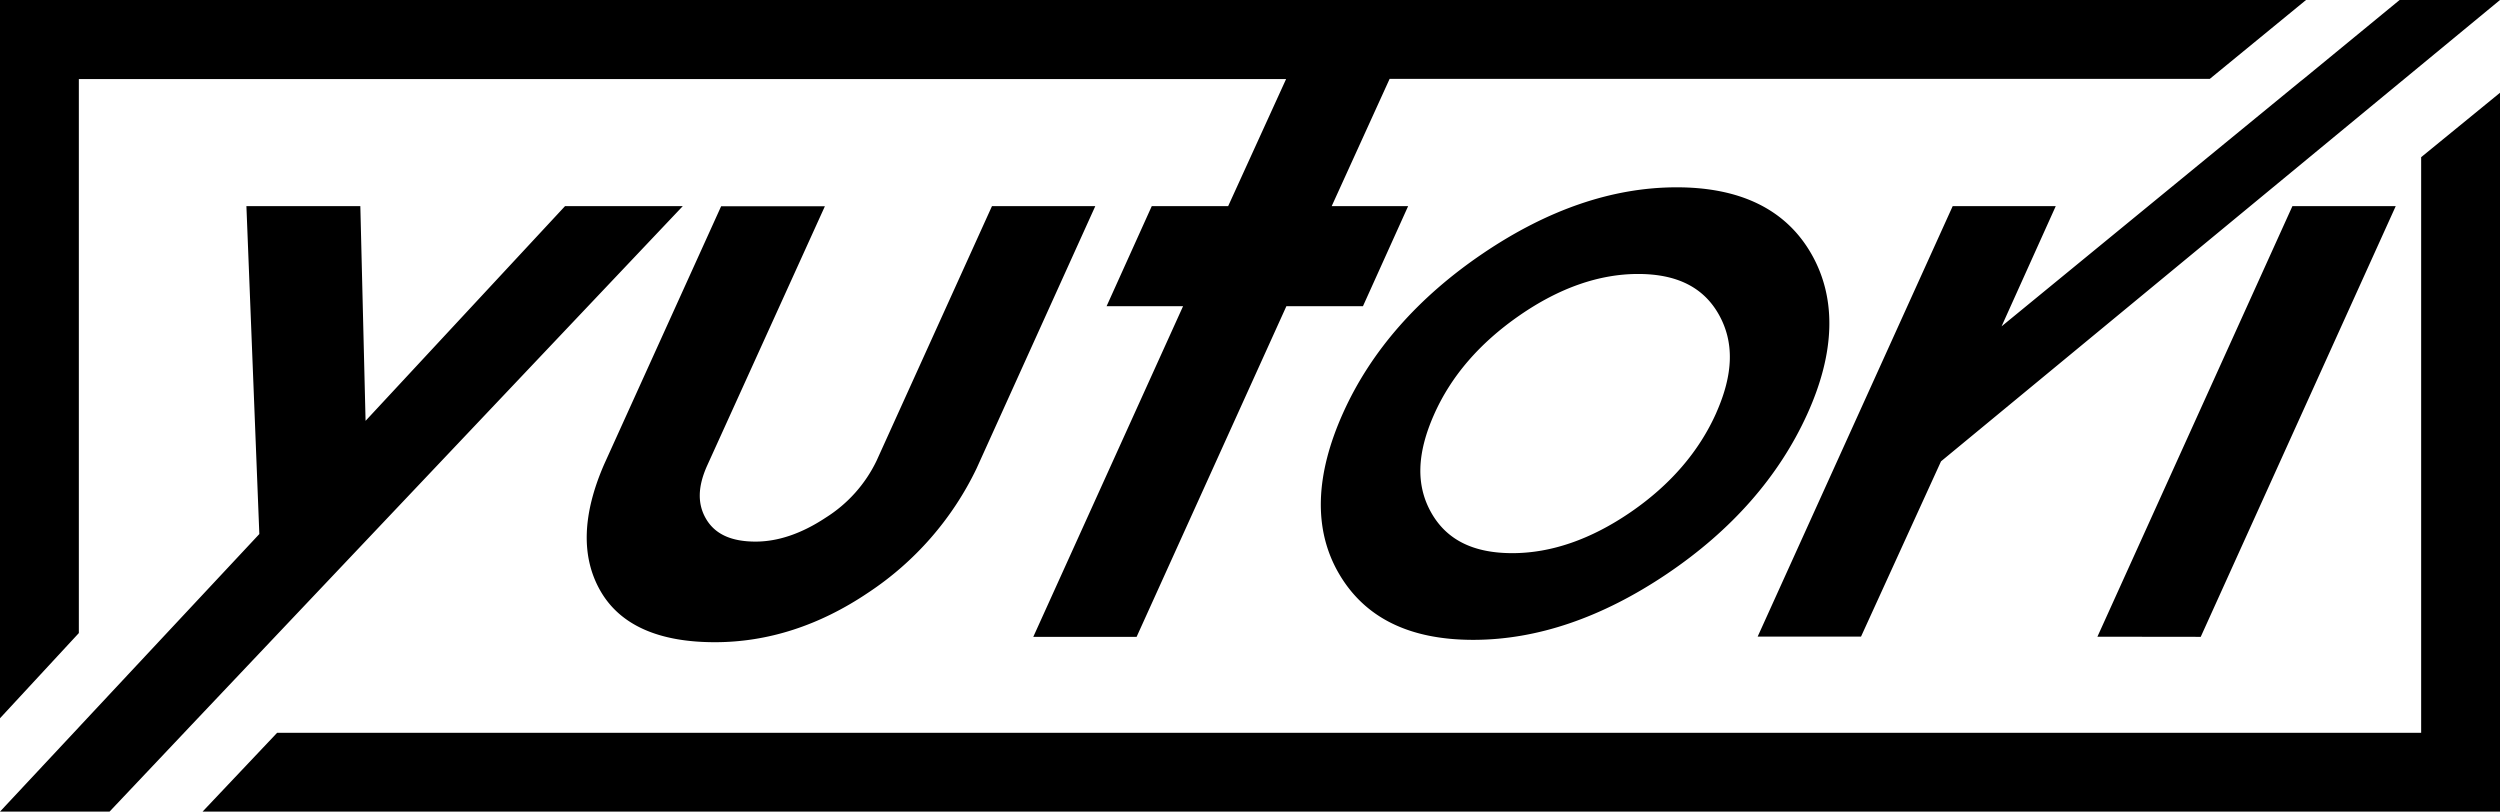 <svg id="レイヤー_1" data-name="レイヤー 1" xmlns="http://www.w3.org/2000/svg" viewBox="0 0 582.17 189"><g id="レイヤー_2" data-name="レイヤー 2"><g id="レイヤー_1-2" data-name="レイヤー 1-2"><path d="M421.8,59.11c-5.89-10.28-16.44-15.49-31.35-15.49s-30,5.17-45.07,15.36-26.1,22.7-32.6,37.14-7,27.12-1,37.43S328.2,149,343.06,149s30-5.17,45.12-15.36,26.07-22.7,32.64-37.14S427.7,69.42,421.8,59.11Zm-22.12,37c-4,9-10.69,16.79-19.92,23.13s-18.52,9.57-27.59,9.57-15.29-3.08-18.88-9.43-3.36-13.76.63-22.79,10.67-16.72,19.92-23.13,18.55-9.66,27.61-9.66,15.28,3.11,18.85,9.52,3.35,13.81-.62,22.77Zm88.74,52.16L533.83,48h24.06L512.48,148.3Zm48-129.89L558.79,0h23.38L559.92,18.36l-.26.22-.63.51L452,107.43l-18.63,40.82H409.3L454.72,48h24L466.1,76l69.53-57ZM159,48,43.47,170l-.59.63L25.51,189H0l18.36-19.65.62-.67,41.41-44.32L57.38,48H83.91l1.22,50,46.45-50ZM18.36,147.42,0,167.26V0H537L514.6,18.36h-191L310.11,48h17.8L317.39,71.3H299.56l-34.88,77H240.62l34.88-77H257.69L268.21,48H286l13.49-29.59H18.36ZM563.81,36.6l18.36-15V189h-535l17.37-18.36H563.81ZM164.72,108.32c-2.27,5-2.35,9.08-.26,12.58s5.85,5.22,11.48,5.22c5.25,0,10.74-1.87,16.3-5.55a32,32,0,0,0,11.9-13.31L231,48h24.06L227.4,109.11A72,72,0,0,1,202.19,138c-11.36,7.67-23.38,11.55-35.72,11.55-13.12,0-22.08-4-26.64-11.93s-4.24-17.85.9-29.59l27.2-60h24.16Z"/></g></g></svg>